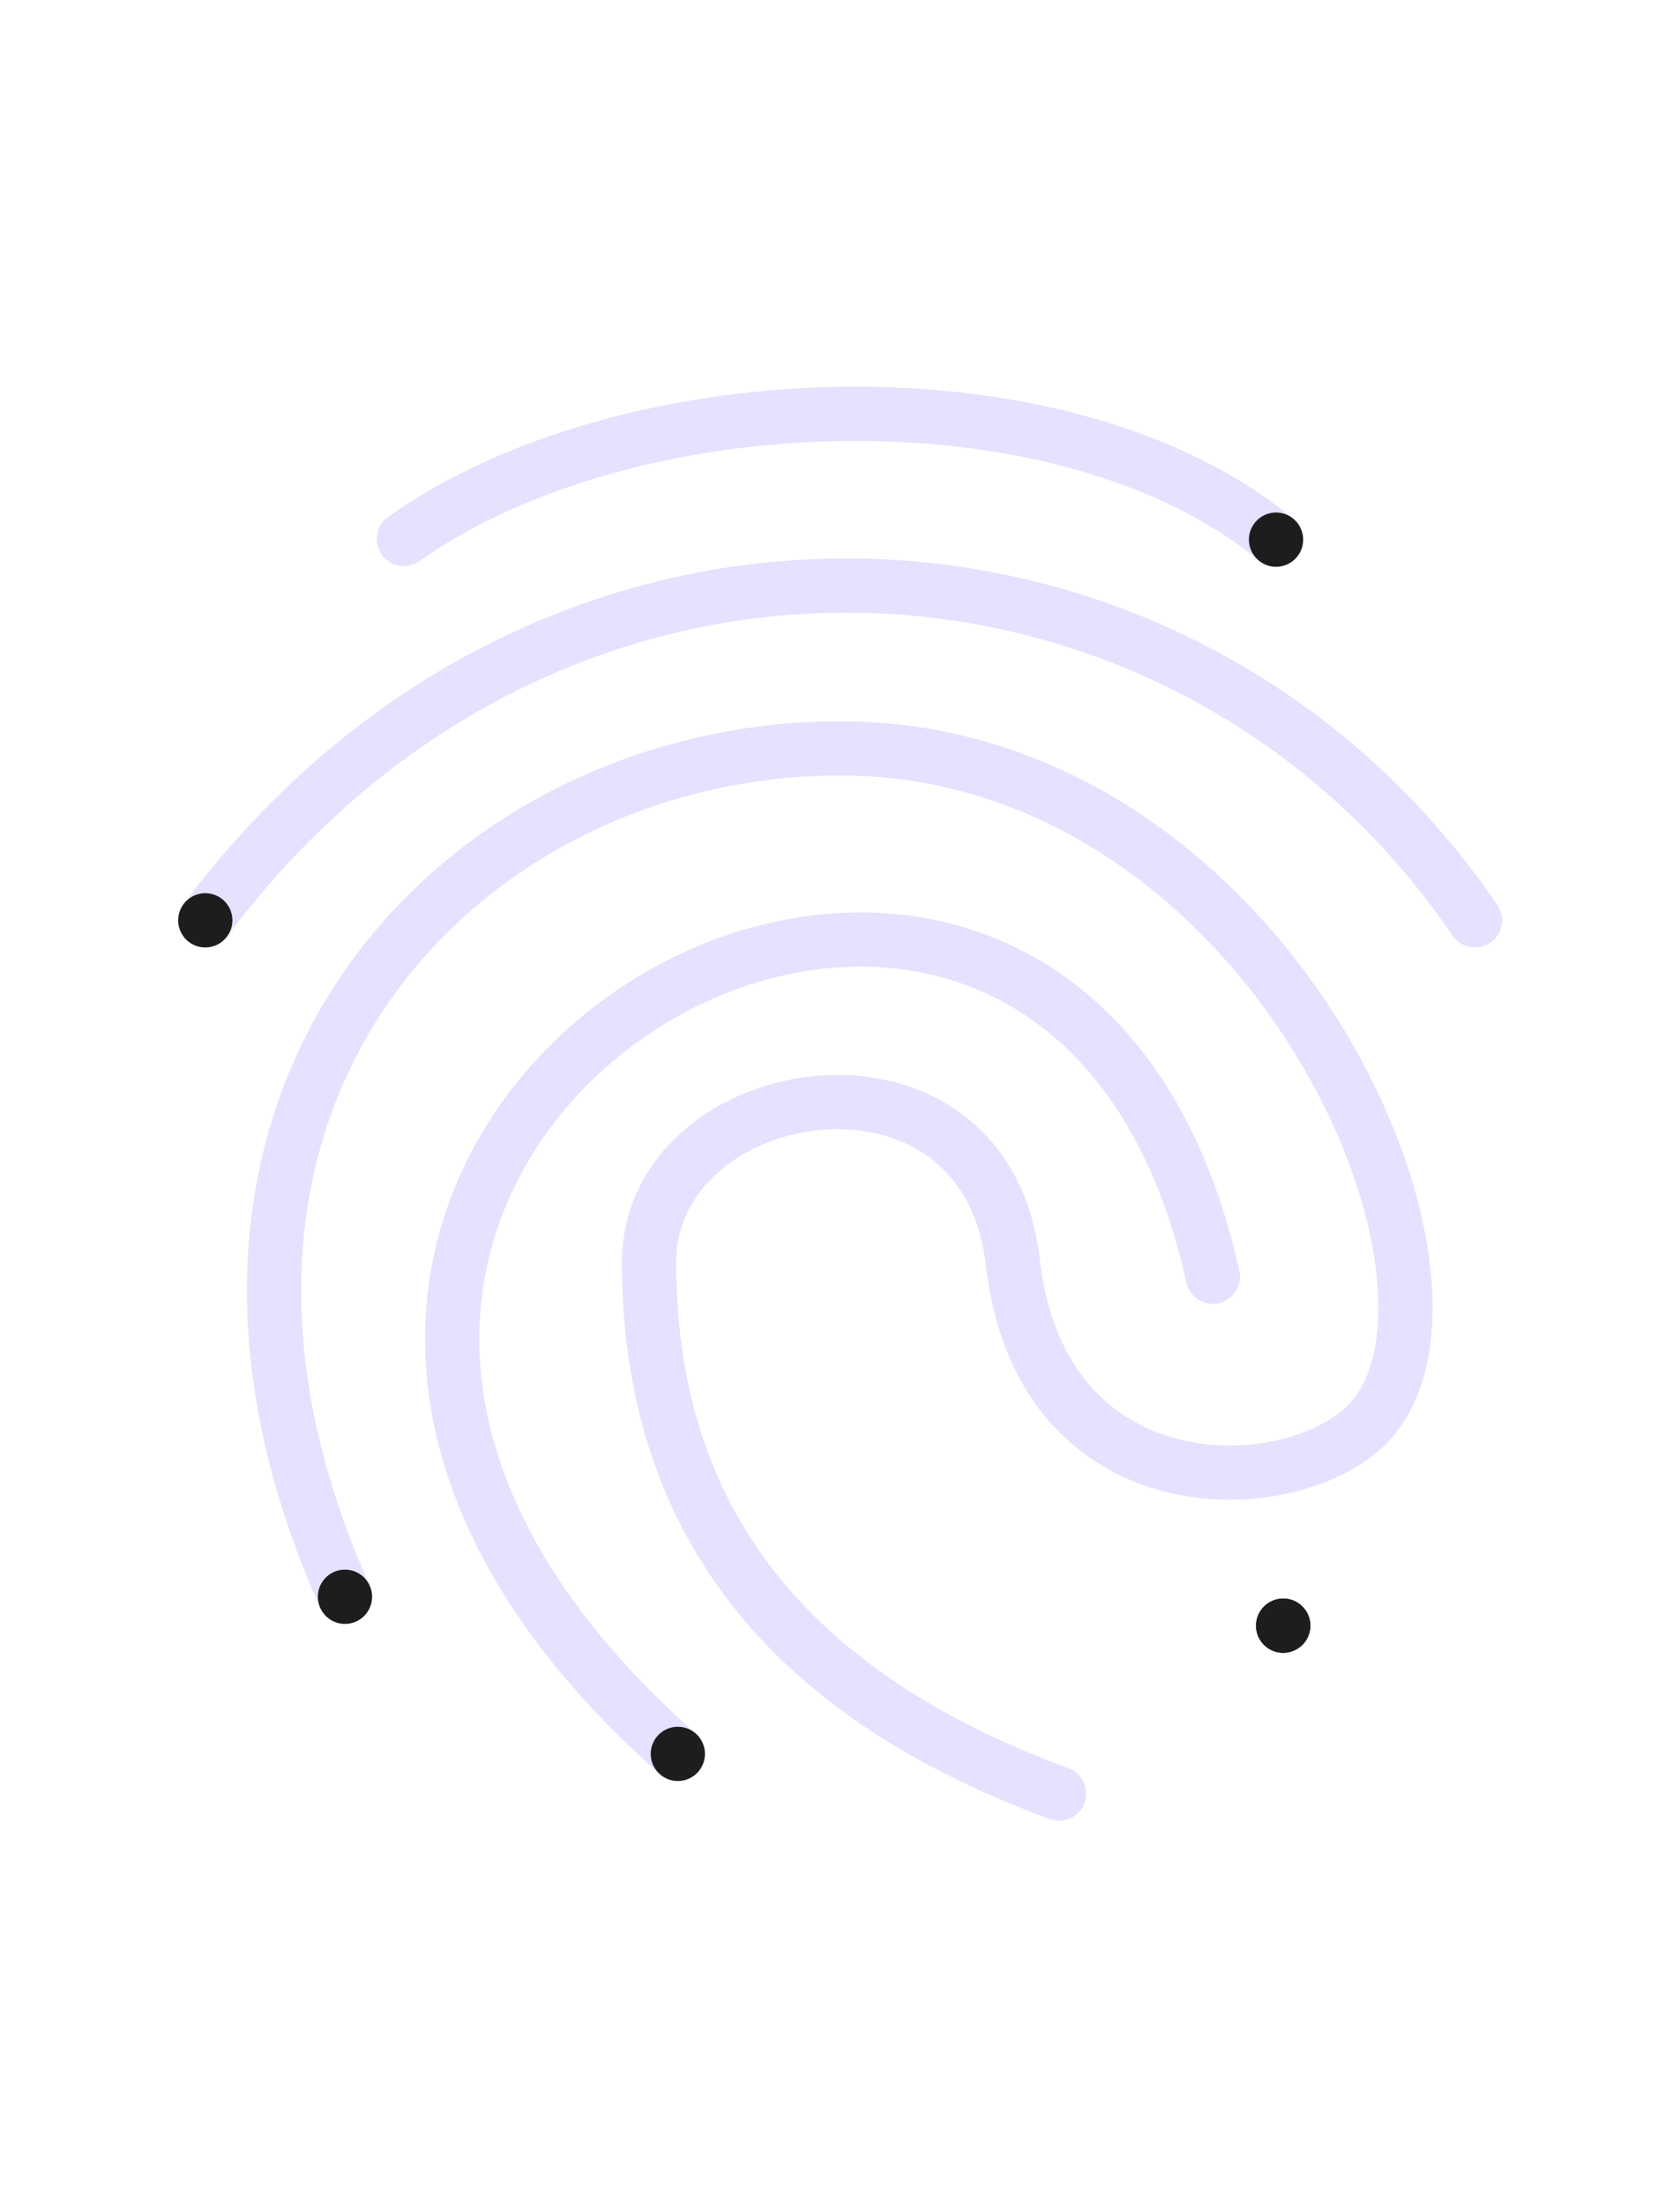 <svg id="eOdyw7bBKmE1" xmlns="http://www.w3.org/2000/svg" xmlns:xlink="http://www.w3.org/1999/xlink" viewBox="0 0 93 122" shape-rendering="geometricPrecision" text-rendering="geometricPrecision" width="93" height="122">
<style><![CDATA[
#eOdyw7bBKmE3 {animation: eOdyw7bBKmE3_s_do 4000ms linear infinite normal forwards}@keyframes eOdyw7bBKmE3_s_do { 0% {stroke-dashoffset: 51.09} 12.5% {stroke-dashoffset: 0} 100% {stroke-dashoffset: 0}} #eOdyw7bBKmE8 {animation: eOdyw7bBKmE8_s_do 4000ms linear infinite normal forwards}@keyframes eOdyw7bBKmE8_s_do { 0% {stroke-dashoffset: 82.577} 7.5% {stroke-dashoffset: 82.577} 20% {stroke-dashoffset: 0} 100% {stroke-dashoffset: 0}} #eOdyw7bBKmE9 {animation: eOdyw7bBKmE9_s_do 4000ms linear infinite normal forwards}@keyframes eOdyw7bBKmE9_s_do { 0% {stroke-dashoffset: 36.445} 25% {stroke-dashoffset: 36.445} 37.5% {stroke-dashoffset: 0} 100% {stroke-dashoffset: 0}} #eOdyw7bBKmE10 {animation: eOdyw7bBKmE10_s_do 4000ms linear infinite normal forwards}@keyframes eOdyw7bBKmE10_s_do { 0% {stroke-dashoffset: 91.269} 12.5% {stroke-dashoffset: 91.269} 25% {stroke-dashoffset: 0} 100% {stroke-dashoffset: 0}} #eOdyw7bBKmE11 {animation: eOdyw7bBKmE11_s_do 4000ms linear infinite normal forwards}@keyframes eOdyw7bBKmE11_s_do { 0% {stroke-dashoffset: 217.497} 20% {stroke-dashoffset: 217.497} 42.5% {stroke-dashoffset: 0} 100% {stroke-dashoffset: 0}}
]]></style>
<path d="M22.355,29.823c12.387-8.786,36.514-9.683,48.284.04" transform="translate(0 0)" fill="none" stroke="#e5e1ff" stroke-width="3" stroke-linecap="round" stroke-miterlimit="6" stroke-dasharray="0"/><path id="eOdyw7bBKmE3" d="M22.355,29.823c12.387-8.786,36.514-9.683,48.284.04" transform="translate(0 0)" fill="none" stroke="#1d1d1d" stroke-width="3" stroke-linecap="round" stroke-miterlimit="6" stroke-dashoffset="51.09" stroke-dasharray="51.09"/><path d="M19.097,88.619C6.753,61,25.62,41.672,46.507,41.672c24.132 0,37.031,30.718,28.828,37.734-4.696,4.017-17.747,4.017-19.266-9.292s-20.139-10.253-20.139,0c0,15.927,9.607,24.574,22.697,29.397" transform="translate(0-.259)" fill="none" stroke="#e5e1ff" stroke-width="3" stroke-linecap="round" stroke-dasharray="217.5"/><path d="M11.363,50.928c19.278-25.791,54.225-23.589,70.287,0" fill="none" stroke="#e5e1ff" stroke-width="3" stroke-linecap="round" stroke-dasharray="82.58"/><path d="M46.357,70.653c-.614,13.828,12.525,22.341,24.681,19.305" transform="translate(0 0)" fill="none" stroke="#1d1d1d" stroke-width="3" stroke-linecap="round" stroke-dashoffset="36.445" stroke-dasharray="36.44"/><path d="M37.523,97.053C0,63.878,58.108,29.863,67.141,70.653" fill="none" stroke="#e5e1ff" stroke-width="3" stroke-linecap="round" stroke-dasharray="91.27"/><path id="eOdyw7bBKmE8" d="M11.363,50.928c19.278-25.791,54.225-23.589,70.287,0" fill="none" stroke="#1d1d1d" stroke-width="3" stroke-linecap="round" stroke-dashoffset="82.577" stroke-dasharray="82.58"/><path id="eOdyw7bBKmE9" d="M46.357,70.653c-.614,13.828,12.525,22.341,24.681,19.305" transform="translate(0 0)" fill="none" stroke="#1d1d1d" stroke-width="3" stroke-linecap="round" stroke-dashoffset="36.445" stroke-dasharray="36.44"/><path id="eOdyw7bBKmE10" d="M37.523,97.053C0,63.878,58.108,29.863,67.141,70.653" fill="none" stroke="#1d1d1d" stroke-width="3" stroke-linecap="round" stroke-dashoffset="91.269" stroke-dasharray="91.27"/><path id="eOdyw7bBKmE11" d="M19.097,88.619C6.753,61,25.62,41.672,46.507,41.672c24.132 0,37.031,30.718,28.828,37.734-4.696,4.017-17.747,4.017-19.266-9.292s-20.139-10.253-20.139,0c0,15.927,9.607,24.574,22.697,29.397" transform="translate(0-.259)" fill="none" stroke="#1d1d1d" stroke-width="3" stroke-linecap="round" stroke-dashoffset="217.497" stroke-dasharray="217.5"/></svg>
